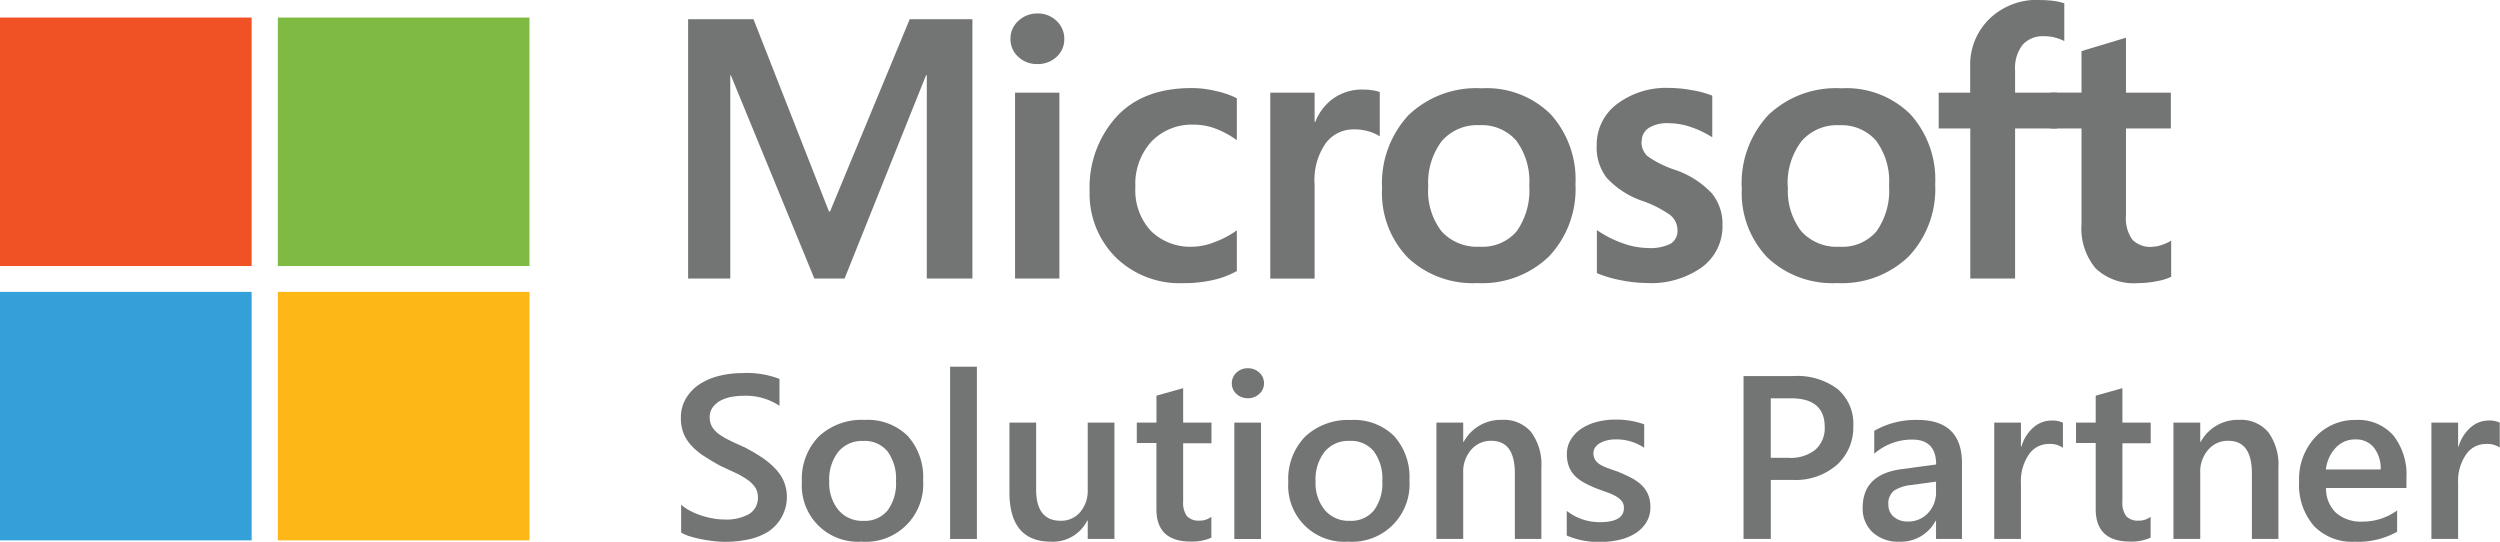 <svg xmlns="http://www.w3.org/2000/svg" xmlns:xlink="http://www.w3.org/1999/xlink" viewBox="0 0 530 114.86"><defs><style>.cls-1{fill:none;}.cls-2{clip-path:url(#clip-path);}.cls-3{clip-path:url(#clip-path-2);}.cls-4{fill:#737474;}.cls-5{fill:#f05226;}.cls-6{fill:#7fbb42;}.cls-7{fill:#33a0da;}.cls-8{fill:#fdb716;}</style><clipPath id="clip-path" transform="translate(0 -0.17)"><rect class="cls-1" width="530" height="115.04"></rect></clipPath><clipPath id="clip-path-2" transform="translate(0 -0.17)"><polyline class="cls-1" points="0 0.17 0 115.04 530 115.04 530 0.17"></polyline></clipPath></defs><title>microsoft-solutions-partner</title><g id="Layer_2" data-name="Layer 2"><g id="Layer_1-2" data-name="Layer 1"><g class="cls-2"><g class="cls-3"><polyline class="cls-4" points="206.15 4.07 206.15 59.05 196.48 59.05 196.48 15.96 196.32 15.96 179.05 59.05 172.64 59.05 154.94 15.96 154.82 15.96 154.82 59.05 145.88 59.05 145.88 4.07 159.74 4.07 175.74 44.83 175.97 44.83 192.86 4.07 206.15 4.07"></polyline><path class="cls-4" d="M214.22,8.43a5,5,0,0,1,1.69-3.85,5.74,5.74,0,0,1,4-1.55A5.65,5.65,0,0,1,224,4.61a5.14,5.14,0,0,1,1.63,3.81A5,5,0,0,1,224,12.22a5.81,5.81,0,0,1-4.08,1.53,5.7,5.7,0,0,1-4.06-1.55,5,5,0,0,1-1.64-3.78m10.37,50.8h-9.4V19.81h9.4V59.22" transform="translate(0 -0.17)"></path><path class="cls-4" d="M252.93,52.47a13.12,13.12,0,0,0,4.62-1A19.51,19.51,0,0,0,262.21,49v8.63a19,19,0,0,1-5.11,1.92,28.1,28.1,0,0,1-6.27.65,19.4,19.4,0,0,1-14.32-5.5,19,19,0,0,1-5.51-14A22.3,22.3,0,0,1,236.62,25q5.63-6.16,16-6.16a22.1,22.1,0,0,1,5.34.67A18,18,0,0,1,262.21,21v8.89a19.32,19.32,0,0,0-4.45-2.43,13,13,0,0,0-4.64-.86,11.85,11.85,0,0,0-9,3.57,13.32,13.32,0,0,0-3.42,9.62A12.71,12.71,0,0,0,244,49.14a11.93,11.93,0,0,0,8.91,3.33" transform="translate(0 -0.17)"></path><path class="cls-4" d="M289,19.16a12,12,0,0,1,2,.15,8.64,8.64,0,0,1,1.51.38v9.39a8.2,8.2,0,0,0-2.15-1,10.8,10.8,0,0,0-3.43-.48,7.32,7.32,0,0,0-5.84,2.88,13.67,13.67,0,0,0-2.39,8.85v19.9h-9.4V19.81h9.4V26h.15a10.9,10.9,0,0,1,3.88-5A10.62,10.62,0,0,1,289,19.15" transform="translate(0 -0.17)"></path><path class="cls-4" d="M293,40.09a21.19,21.19,0,0,1,5.59-15.49,20.73,20.73,0,0,1,15.53-5.71,19.27,19.27,0,0,1,14.62,5.5A20.61,20.61,0,0,1,334,39.25a20.79,20.79,0,0,1-5.59,15.26,20.39,20.39,0,0,1-15.22,5.67,20,20,0,0,1-14.73-5.39A19.73,19.73,0,0,1,293,40.09m9.78-.31a14,14,0,0,0,2.83,9.43,10.17,10.17,0,0,0,8.11,3.26,9.52,9.52,0,0,0,7.81-3.26,14.92,14.92,0,0,0,2.67-9.66,14.41,14.41,0,0,0-2.78-9.6,9.7,9.7,0,0,0-7.78-3.24,9.91,9.91,0,0,0-8,3.39,14.64,14.64,0,0,0-2.85,9.68" transform="translate(0 -0.17)"></path><path class="cls-4" d="M348,30.16a4,4,0,0,0,1.28,3.12A21.93,21.93,0,0,0,355,36.14a19.23,19.23,0,0,1,7.9,5,10.28,10.28,0,0,1,2.27,6.73,10.77,10.77,0,0,1-4.33,8.93,18.55,18.55,0,0,1-11.71,3.37,28.56,28.56,0,0,1-5.49-.59,24.7,24.7,0,0,1-5.1-1.51V48.95a23.29,23.29,0,0,0,5.51,2.8,16.36,16.36,0,0,0,5.36,1,9.64,9.64,0,0,0,4.7-.88,3.14,3.14,0,0,0,1.51-3A4.08,4.08,0,0,0,354,45.7a23.43,23.43,0,0,0-6-3,18.42,18.42,0,0,1-7.38-4.83A10.48,10.48,0,0,1,338.5,31a10.73,10.73,0,0,1,4.29-8.76,17.27,17.27,0,0,1,11.12-3.43,27.29,27.29,0,0,1,4.7.46A21,21,0,0,1,363,20.45v8.83a20.13,20.13,0,0,0-4.35-2.11,14.66,14.66,0,0,0-4.93-.88,7.25,7.25,0,0,0-4.17,1,3.27,3.27,0,0,0-1.5,2.84" transform="translate(0 -0.17)"></path><path class="cls-4" d="M369.25,40.09a21.18,21.18,0,0,1,5.59-15.49,20.73,20.73,0,0,1,15.53-5.71A19.27,19.27,0,0,1,405,24.39a20.61,20.61,0,0,1,5.26,14.86,20.79,20.79,0,0,1-5.59,15.26,20.39,20.39,0,0,1-15.22,5.67,20,20,0,0,1-14.73-5.39,19.73,19.73,0,0,1-5.45-14.7m9.78-.31a14,14,0,0,0,2.83,9.43A10.17,10.17,0,0,0,390,52.48a9.52,9.52,0,0,0,7.81-3.26,14.92,14.92,0,0,0,2.67-9.66,14.41,14.41,0,0,0-2.78-9.6,9.7,9.7,0,0,0-7.78-3.24,9.9,9.9,0,0,0-8,3.39A14.64,14.64,0,0,0,379,39.79" transform="translate(0 -0.17)"></path><path class="cls-4" d="M432.3.18a23.65,23.65,0,0,1,3,.17,12,12,0,0,1,2.33.52v8A9.8,9.8,0,0,0,436,8.23a8.62,8.62,0,0,0-2.67-.38,5.71,5.71,0,0,0-4.54,1.82,8,8,0,0,0-1.59,5.39v4.76h8.89V27.4h-8.89V59.22H417.7V27.4H411V19.81h6.68V14.33a13.56,13.56,0,0,1,4.1-10.18,14.47,14.47,0,0,1,10.5-4" transform="translate(0 -0.17)"></path><path class="cls-4" d="M456.29,52.48a6.33,6.33,0,0,0,2-.38,9.22,9.22,0,0,0,2-.92v7.67a11.19,11.19,0,0,1-3,.92,20.52,20.52,0,0,1-4.1.42,11.74,11.74,0,0,1-8.91-3.12,13.2,13.2,0,0,1-3-9.41V27.4h-6.56V19.8h6.56V11l9.43-2.84V19.81h9.51v7.6h-9.51V45.85A7.72,7.72,0,0,0,452.08,51a5.39,5.39,0,0,0,4.21,1.5" transform="translate(0 -0.17)"></path><path class="cls-4" d="M144.4,113.06v-5.9a9.27,9.27,0,0,0,1.91,1.3,14.94,14.94,0,0,0,2.35,1,19,19,0,0,0,2.49.62,13.43,13.43,0,0,0,2.29.22,9.89,9.89,0,0,0,5.45-1.2,4,4,0,0,0,1.79-3.49,3.78,3.78,0,0,0-.6-2.13,6.24,6.24,0,0,0-1.67-1.64,17.76,17.76,0,0,0-2.52-1.44l-3.11-1.44Q151,98,149.47,97a14.16,14.16,0,0,1-2.67-2.13A8.91,8.91,0,0,1,145,92.25a8.5,8.5,0,0,1-.65-3.45,7.87,7.87,0,0,1,1.11-4.23,9.33,9.33,0,0,1,2.93-3,13.52,13.52,0,0,1,4.14-1.73,19.89,19.89,0,0,1,4.72-.57,19.33,19.33,0,0,1,8,1.23V86.2a12.9,12.9,0,0,0-7.66-2.12,13.94,13.94,0,0,0-2.57.24,7.73,7.73,0,0,0-2.29.79,5,5,0,0,0-1.64,1.42,3.45,3.45,0,0,0-.63,2.1,3.91,3.91,0,0,0,.49,2,5.17,5.17,0,0,0,1.43,1.54,14.56,14.56,0,0,0,2.29,1.36q1.35.66,3.13,1.44,1.83.94,3.45,2a16.26,16.26,0,0,1,2.85,2.29,10.09,10.09,0,0,1,2,2.78,8.82,8.82,0,0,1-3.25,10.85,13,13,0,0,1-4.18,1.64,23.9,23.9,0,0,1-5,.51q-.88,0-2.16-.13t-2.62-.39a24.56,24.56,0,0,1-2.54-.62,8,8,0,0,1-1.93-.82" transform="translate(0 -0.17)"></path><path class="cls-4" d="M182.66,115A11.89,11.89,0,0,1,170,102.39a12.9,12.9,0,0,1,3.6-9.71,13.33,13.33,0,0,1,9.7-3.49,12.07,12.07,0,0,1,9.13,3.4,13,13,0,0,1,3.27,9.42,12.18,12.18,0,0,1-13,13m.27-21.36a6.5,6.5,0,0,0-5.24,2.29,9.5,9.5,0,0,0-1.93,6.31,9,9,0,0,0,2,6.11,6.59,6.59,0,0,0,5.22,2.23,6.25,6.25,0,0,0,5.14-2.19,9.61,9.61,0,0,0,1.79-6.24,9.76,9.76,0,0,0-1.79-6.29,6.22,6.22,0,0,0-5.14-2.22" transform="translate(0 -0.17)"></path><polyline class="cls-4" points="201.42 77.74 207.1 77.74 207.1 114.26 201.42 114.26 201.42 77.74"></polyline><path class="cls-4" d="M236.25,114.43H230.6v-3.9h-.1a8.16,8.16,0,0,1-7.66,4.48Q214,115,214,104.5V89.76h5.66v14.16q0,6.65,5.2,6.65a5.28,5.28,0,0,0,4.14-1.83A7,7,0,0,0,230.6,104V89.76h5.66v24.67" transform="translate(0 -0.17)"></path><path class="cls-4" d="M256.8,114.16a9.92,9.92,0,0,1-4.37.82q-7.27,0-7.27-6.89v-14H241V89.76h4.17V84.05l5.66-1.59v7.3h6v4.38h-6v12.33a4.82,4.82,0,0,0,.81,3.13,3.37,3.37,0,0,0,2.68.94,3.92,3.92,0,0,0,2.49-.82v4.45" transform="translate(0 -0.17)"></path><path class="cls-4" d="M264.53,84.59a3.42,3.42,0,0,1-2.38-.89,2.91,2.91,0,0,1-1-2.26,3,3,0,0,1,1-2.29,3.37,3.37,0,0,1,2.38-.91,3.49,3.49,0,0,1,2.44.91,3,3,0,0,1,1,2.29,2.94,2.94,0,0,1-1,2.23,3.45,3.45,0,0,1-2.44.93m2.81,29.84h-5.66V89.76h5.66v24.67" transform="translate(0 -0.17)"></path><path class="cls-4" d="M285.8,115a11.88,11.88,0,0,1-12.68-11,11.7,11.7,0,0,1,0-1.59,12.89,12.89,0,0,1,3.6-9.71,13.33,13.33,0,0,1,9.7-3.49,12.07,12.07,0,0,1,9.13,3.4A13,13,0,0,1,298.8,102a12.18,12.18,0,0,1-13,13m.27-21.36a6.5,6.5,0,0,0-5.24,2.29,9.5,9.5,0,0,0-1.93,6.31,9,9,0,0,0,2,6.11,6.59,6.59,0,0,0,5.22,2.23,6.25,6.25,0,0,0,5.14-2.19,9.62,9.62,0,0,0,1.79-6.24,9.76,9.76,0,0,0-1.79-6.29,6.22,6.22,0,0,0-5.14-2.22" transform="translate(0 -0.17)"></path><path class="cls-4" d="M326.81,114.43h-5.66v-13.9q0-6.91-5-6.91a5.44,5.44,0,0,0-4.27,1.91,7,7,0,0,0-1.68,4.83v14.07h-5.68V89.76h5.68v4.09h.1a8.92,8.92,0,0,1,8.1-4.67,7.59,7.59,0,0,1,6.22,2.61,11.63,11.63,0,0,1,2.15,7.55v15.08" transform="translate(0 -0.17)"></path><path class="cls-4" d="M332.15,113.66v-5.18a11.38,11.38,0,0,0,7,2.39q5.12,0,5.12-3a2.33,2.33,0,0,0-.44-1.44,4.18,4.18,0,0,0-1.18-1,9.36,9.36,0,0,0-1.76-.82l-2.26-.82a23.86,23.86,0,0,1-2.77-1.28,8.3,8.3,0,0,1-2.05-1.53A5.71,5.71,0,0,1,332.59,99a7.07,7.07,0,0,1-.41-2.53,5.79,5.79,0,0,1,.85-3.14A7.38,7.38,0,0,1,335.32,91a11.1,11.1,0,0,1,3.27-1.4,15.15,15.15,0,0,1,3.78-.47,17.43,17.43,0,0,1,6.2,1V95.1a10.55,10.55,0,0,0-6-1.78,8,8,0,0,0-1.94.22,5.1,5.1,0,0,0-1.48.6,3,3,0,0,0-1,.93,2.17,2.17,0,0,0-.34,1.19,2.53,2.53,0,0,0,.34,1.35,3.05,3.05,0,0,0,1,1,8.76,8.76,0,0,0,1.61.77q.94.35,2.16.76,1.48.59,2.89,1.32A9.76,9.76,0,0,1,348,103a6,6,0,0,1,1.39,2,6.64,6.64,0,0,1,.49,2.67,6,6,0,0,1-.88,3.28,7.28,7.28,0,0,1-2.34,2.31,11,11,0,0,1-3.38,1.36,17.75,17.75,0,0,1-4,.45,17.19,17.19,0,0,1-7.1-1.35" transform="translate(0 -0.17)"></path><path class="cls-4" d="M375.41,101.9v12.53h-5.78V79.89h10.61a14.17,14.17,0,0,1,9.34,2.77,9.61,9.61,0,0,1,3.32,7.81,10.71,10.71,0,0,1-3.47,8.24,13.26,13.26,0,0,1-9.37,3.2h-4.66m0-17.29V97.23h3.76a8.38,8.38,0,0,0,5.68-1.71,6.07,6.07,0,0,0,2-4.82q0-6.09-7.17-6.09h-4.22" transform="translate(0 -0.17)"></path><path class="cls-4" d="M415.93,114.43h-5.49v-3.85h-.1a8.28,8.28,0,0,1-7.59,4.43,8.05,8.05,0,0,1-5.77-2,6.86,6.86,0,0,1-2.09-5.23q0-7,8.15-8.14l7.42-1q0-5.28-5.07-5.28a12.15,12.15,0,0,0-8.05,3V91.5a17.73,17.73,0,0,1,9.13-2.31q9.47,0,9.47,9.2v16m-5.46-12.12-5.24.72a8.4,8.4,0,0,0-3.67,1.17,3.4,3.4,0,0,0-1.23,3,3.26,3.26,0,0,0,1.13,2.57,4.43,4.43,0,0,0,3,1,5.64,5.64,0,0,0,4.28-1.8,6.32,6.32,0,0,0,1.69-4.52v-2.14" transform="translate(0 -0.17)"></path><path class="cls-4" d="M437.32,95.09a4.72,4.72,0,0,0-3-.8,5.07,5.07,0,0,0-4.2,2.24,9.93,9.93,0,0,0-1.68,6.09v11.81h-5.66V89.76h5.66v5.08h.1a8.57,8.57,0,0,1,2.55-4.06A5.8,5.8,0,0,1,435,89.33a4.83,4.83,0,0,1,2.34.46v5.3" transform="translate(0 -0.17)"></path><path class="cls-4" d="M455.93,114.16a9.92,9.92,0,0,1-4.37.82q-7.27,0-7.27-6.89v-14h-4.17V89.76h4.17V84.05l5.66-1.59v7.3h6v4.38h-6v12.33a4.82,4.82,0,0,0,.81,3.13,3.37,3.37,0,0,0,2.68.94,3.92,3.92,0,0,0,2.49-.82v4.45" transform="translate(0 -0.17)"></path><path class="cls-4" d="M483.06,114.43H477.4v-13.9q0-6.91-5-6.91a5.44,5.44,0,0,0-4.27,1.91,7,7,0,0,0-1.68,4.83v14.07h-5.68V89.76h5.68v4.09h.1a8.92,8.92,0,0,1,8.1-4.67,7.59,7.59,0,0,1,6.22,2.61,11.63,11.63,0,0,1,2.15,7.55v15.08" transform="translate(0 -0.17)"></path><path class="cls-4" d="M510.12,103.62h-17a7.06,7.06,0,0,0,2.13,5.28,8,8,0,0,0,5.6,1.85,12.45,12.45,0,0,0,7.34-2.36v4.51a17,17,0,0,1-9,2.12,11.25,11.25,0,0,1-8.65-3.36,13.34,13.34,0,0,1-3.13-9.45,13,13,0,0,1,3.45-9.38,11.36,11.36,0,0,1,8.57-3.63,9.91,9.91,0,0,1,7.93,3.25,13.38,13.38,0,0,1,2.81,9v2.14m-5.46-4A7.14,7.14,0,0,0,503.22,95a4.84,4.84,0,0,0-3.9-1.67,5.52,5.52,0,0,0-4.14,1.76,8,8,0,0,0-2.09,4.6h11.56" transform="translate(0 -0.17)"></path><path class="cls-4" d="M530,95.09a4.72,4.72,0,0,0-3-.8,5.07,5.07,0,0,0-4.2,2.24,9.93,9.93,0,0,0-1.68,6.09v11.81h-5.66V89.76h5.66v5.08h.1a8.57,8.57,0,0,1,2.55-4.06,5.8,5.8,0,0,1,3.84-1.46,4.83,4.83,0,0,1,2.34.46v5.3" transform="translate(0 -0.17)"></path><polyline class="cls-5" points="0 3.72 53.35 3.72 53.35 56.4 0 56.4 0 3.72"></polyline><polyline class="cls-6" points="58.9 3.72 112.25 3.72 112.25 56.4 58.9 56.4 58.9 3.72"></polyline><polyline class="cls-7" points="0 61.88 53.35 61.88 53.35 114.56 0 114.56 0 61.88"></polyline><polyline class="cls-8" points="58.9 61.88 112.25 61.88 112.25 114.56 58.9 114.56 58.9 61.88"></polyline></g></g></g></g></svg>